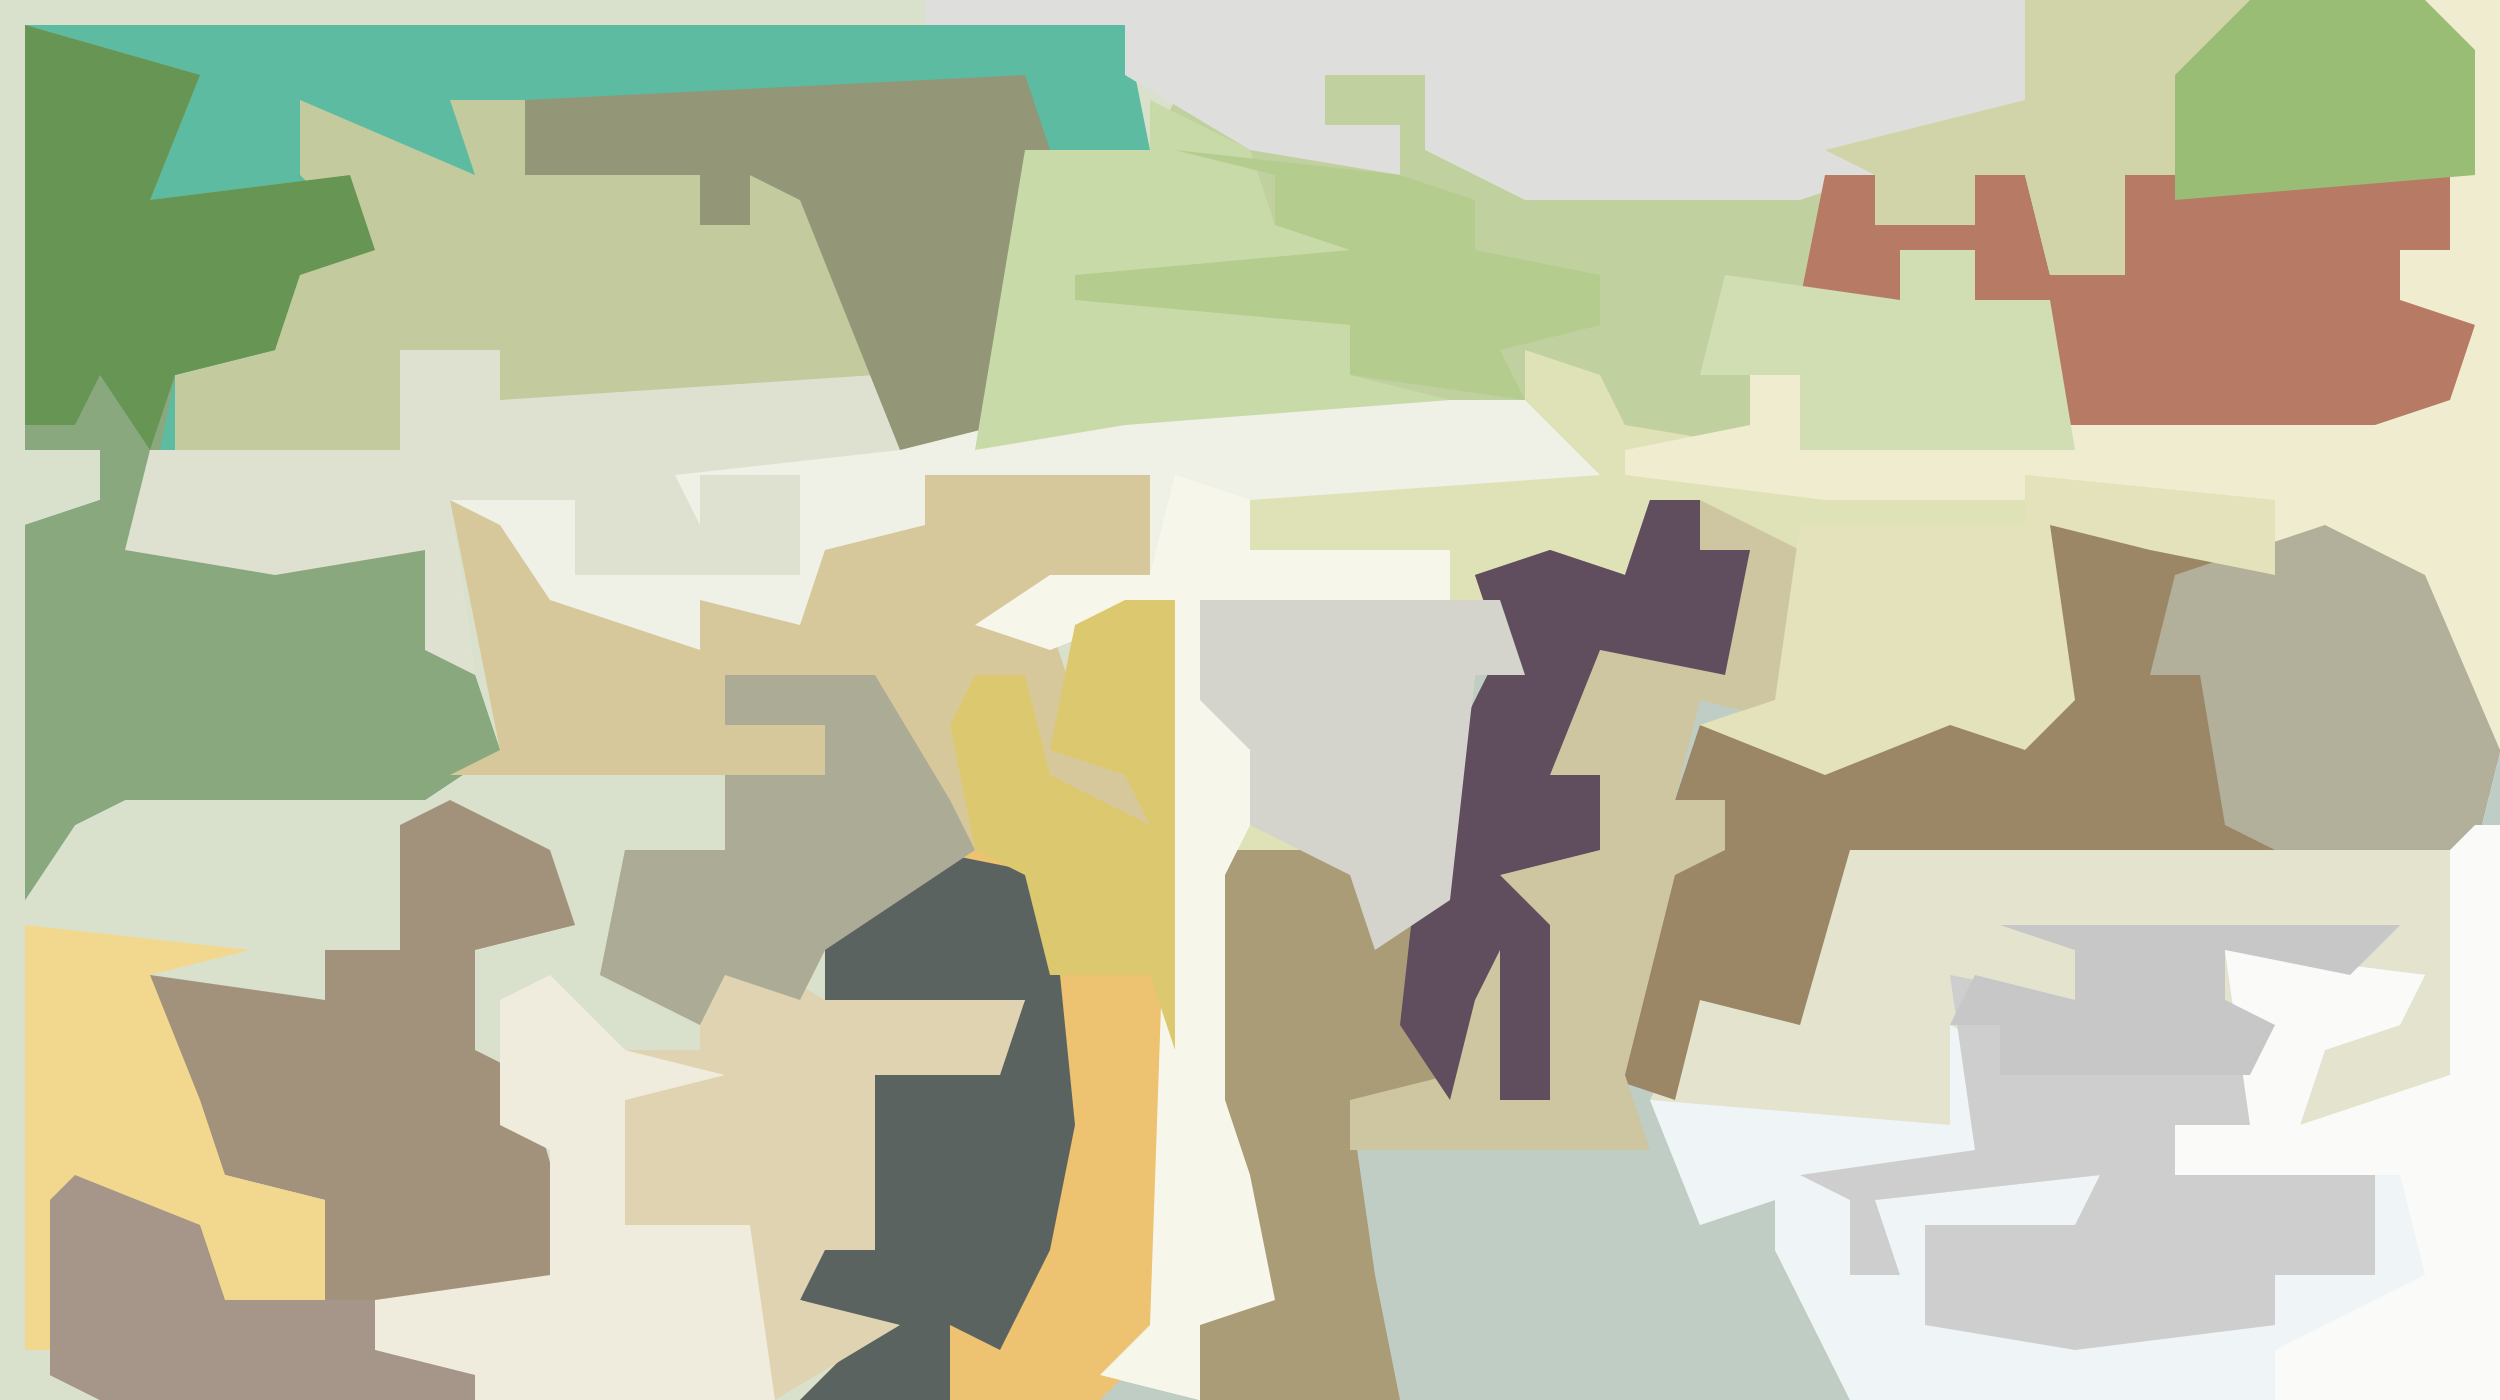 <?xml version="1.0" encoding="UTF-8"?>
<svg version="1.1" xmlns="http://www.w3.org/2000/svg" width="100" height="56">
<path d="M0,0 L100,0 L100,56 L0,56 Z " fill="#D9E1CD" transform="translate(0,0)"/>
<path d="M0,0 L3,0 L3,56 L-53,56 L-51,53 L-50,24 L-55,26 L-58,25 L-55,23 L-51,23 L-51,19 L-60,19 L-60,21 L-58,22 L-57,24 L-59,26 L-67,26 L-69,24 L-69,26 L-75,25 L-79,20 L-78,27 L-80,26 L-80,22 L-86,23 L-92,22 L-91,18 L-81,18 L-81,14 L-77,14 L-77,16 L-62,15 L-61,17 L-54,17 L-52,16 L-36,16 L-36,14 L-32,15 L-32,17 L-27,17 L-27,14 L-24,15 L-24,17 L-2,17 L1,16 L2,13 L-1,12 L-1,10 L1,10 L1,2 Z " fill="#C0CDC4" transform="translate(97,0)"/>
<path d="M0,0 L3,0 L3,30 L0,27 L-2,22 L-10,23 L-15,21 L-14,28 L-16,30 L-19,29 L-24,31 L-29,29 L-26,28 L-26,22 L-31,21 L-32,23 L-37,23 L-36,27 L-38,27 L-39,36 L-42,38 L-43,35 L-48,35 L-48,44 L-47,47 L-46,52 L-49,53 L-49,56 L-53,55 L-51,53 L-50,24 L-55,26 L-58,25 L-55,23 L-51,23 L-51,19 L-60,19 L-60,21 L-58,22 L-57,24 L-59,26 L-67,26 L-69,24 L-69,26 L-75,25 L-79,20 L-78,27 L-80,26 L-80,22 L-86,23 L-92,22 L-91,18 L-81,18 L-81,14 L-77,14 L-77,16 L-62,15 L-61,17 L-54,17 L-52,16 L-36,16 L-36,14 L-32,15 L-32,17 L-27,17 L-27,14 L-24,15 L-24,17 L-2,17 L1,16 L2,13 L-1,12 L-1,10 L1,10 L1,2 Z " fill="#DFE1B6" transform="translate(97,0)"/>
<path d="M0,0 L44,0 L45,5 L40,7 L42,8 L40,8 L39,16 L35,17 L33,15 L19,15 L19,13 L15,13 L15,17 L5,17 L5,19 L10,19 L11,21 L16,21 L18,26 L19,29 L16,31 L4,31 L2,32 L0,35 L0,20 L3,19 L3,17 L0,17 Z " fill="#5CBBA1" transform="translate(1,1)"/>
<path d="M0,0 L28,0 L28,23 L2,23 L-1,17 L-1,15 L-4,16 L-6,11 L-4,7 L0,8 L1,3 L2,1 Z " fill="#E3E3CE" transform="translate(72,33)"/>
<path d="M0,0 L7,0 L9,2 L9,12 L8,10 L6,10 L9,13 L8,17 L5,18 L-18,18 L-18,15 L-20,14 L-19,18 L-25,17 L-26,15 L-29,14 L-29,16 L-45,17 L-51,18 L-49,6 L-44,6 L-43,4 L-34,7 L-34,5 L-37,5 L-37,3 L-33,3 L-33,6 L-26,6 L-26,7 L-15,7 L-15,9 L-11,9 L-11,7 L-9,7 L-8,11 L-5,11 L-5,7 L-2,7 L-3,3 Z " fill="#C0D09E" transform="translate(90,0)"/>
<path d="M0,0 L4,0 L4,2 L19,1 L20,3 L27,3 L29,2 L45,2 L48,5 L34,6 L34,8 L42,8 L42,10 L32,10 L32,14 L39,14 L38,17 L35,17 L33,21 L33,30 L34,33 L35,38 L32,39 L32,42 L28,41 L30,39 L31,10 L26,12 L23,11 L26,9 L30,9 L30,5 L21,5 L21,7 L23,8 L24,10 L22,12 L14,12 L12,10 L12,12 L6,11 L2,6 L3,13 L1,12 L1,8 L-5,9 L-11,8 L-10,4 L0,4 Z " fill="#EFF1E7" transform="translate(16,14)"/>
<path d="M0,0 L2,0 L2,29 L-1,32 L-13,32 L-10,29 L-13,28 L-12,25 L-10,26 L-11,19 L-10,18 L-5,18 L-4,16 L-12,17 L-12,13 L-8,10 L-6,10 L-7,5 L-6,3 L-4,3 L-3,7 L1,9 L0,7 L-3,6 L-2,1 Z " fill="#EDC270" transform="translate(45,24)"/>
<path d="M0,0 L53,0 L51,5 L51,7 L48,7 L48,11 L45,11 L44,7 L42,7 L42,9 L38,9 L38,7 L35,8 L24,8 L20,6 L20,3 L16,3 L16,5 L19,5 L19,7 L13,6 L8,3 L8,1 L0,1 Z " fill="#DEDFDC" transform="translate(37,0)"/>
<path d="M0,0 L7,2 L5,7 L13,6 L14,9 L11,10 L10,13 L6,14 L5,19 L10,19 L11,21 L16,21 L18,26 L19,29 L16,31 L4,31 L2,32 L0,35 L0,20 L3,19 L3,17 L0,17 Z " fill="#8AA87E" transform="translate(1,1)"/>
<path d="M0,0 L9,1 L13,0 L15,2 L18,9 L17,13 L-8,13 L-10,20 L-14,19 L-15,23 L-18,22 L-15,13 L-13,13 L-13,11 L-15,11 L-14,8 L-8,9 L-2,7 L0,7 L-1,2 Z " fill="#9B8766" transform="translate(82,21)"/>
<path d="M0,0 L4,2 L5,5 L1,6 L1,10 L3,11 L5,18 L10,19 L10,20 L-3,20 L-3,22 L1,23 L1,24 L-14,24 L-16,23 L-16,16 L-12,16 L-10,17 L-9,20 L-5,20 L-5,16 L-9,15 L-12,11 L-12,7 L-5,8 L-5,6 L-2,6 L-2,1 Z " fill="#A2927C" transform="translate(18,32)"/>
<path d="M0,0 L7,0 L9,2 L9,12 L8,10 L6,10 L9,13 L8,17 L5,18 L-7,18 L-8,17 L-8,12 L-11,12 L-11,10 L-14,10 L-14,12 L-18,12 L-17,7 L-15,7 L-15,9 L-11,9 L-11,7 L-9,7 L-8,11 L-5,11 L-5,7 L-2,7 L-3,3 Z " fill="#B77A64" transform="translate(90,0)"/>
<path d="M0,0 L9,0 L9,4 L5,6 L6,9 L5,11 L9,12 L9,14 L3,13 L4,8 L2,8 L2,15 L-4,19 L-5,21 L-8,20 L-9,22 L-13,20 L-12,15 L-8,15 L-8,12 L-19,12 L-17,11 L-19,1 L-17,2 L-15,5 L-9,7 L-9,5 L-5,6 L-4,3 L0,2 Z " fill="#D7C89C" transform="translate(37,19)"/>
<path d="M0,0 L2,0 L2,2 L4,2 L3,7 L-2,6 L-4,11 L-2,11 L-2,14 L-6,15 L-4,17 L-4,24 L-6,24 L-6,18 L-7,20 L-8,24 L-12,24 L-11,31 L-10,36 L-18,36 L-18,33 L-16,31 L-17,27 L-18,24 L-18,15 L-17,14 L-12,14 L-10,17 L-8,10 L-6,6 L-7,3 L-4,2 L-1,3 Z " fill="#AA9C77" transform="translate(66,20)"/>
<path d="M0,0 L1,0 L1,23 L-25,23 L-28,17 L-28,15 L-31,16 L-33,11 L-21,12 L-21,8 L-19,9 L-20,13 L-25,15 L-25,18 L-24,15 L-15,14 L-16,17 L-21,17 L-17,19 L-14,20 L-8,20 L-8,18 L-4,18 L-4,14 L-12,14 L-12,12 L-9,12 L-10,5 L-2,6 L-3,8 L-6,9 L-7,12 L-1,10 L-1,1 Z " fill="#EFF4F6" transform="translate(99,33)"/>
<path d="M0,0 L7,3 L6,0 L9,0 L10,2 L16,3 L16,5 L18,5 L18,3 L22,5 L23,11 L22,12 L8,12 L8,10 L4,10 L4,14 L-5,14 L-5,11 L-1,10 L0,6 L3,6 L0,3 Z " fill="#C3CA9D" transform="translate(12,4)"/>
<path d="M0,0 L16,0 L14,2 L9,1 L9,3 L11,4 L10,8 L7,8 L7,10 L15,10 L15,14 L11,14 L11,16 L3,17 L-3,16 L-3,13 L-3,12 L3,12 L4,10 L-5,11 L-4,14 L-6,14 L-6,11 L-8,10 L-1,9 L-2,2 L3,3 L3,1 Z " fill="#CECECE" transform="translate(80,37)"/>
<path d="M0,0 L5,1 L6,11 L5,16 L3,20 L1,19 L1,22 L-5,22 L-2,19 L-5,18 L-4,15 L-2,16 L-3,9 L-2,8 L3,8 L4,6 L-4,7 L-4,3 Z " fill="#5B6361" transform="translate(37,34)"/>
<path d="M0,0 L4,2 L4,9 L0,8 L-1,12 L1,12 L1,14 L-1,15 L-3,23 L-2,26 L-14,26 L-14,24 L-10,23 L-10,18 L-7,18 L-8,24 L-6,24 L-7,17 L-9,14 L-4,14 L-4,11 L-6,11 L-5,5 L1,6 L2,2 L0,2 Z " fill="#CDC6A0" transform="translate(68,20)"/>
<path d="M0,0 L4,0 L4,2 L19,1 L20,4 L11,5 L12,7 L12,5 L16,5 L16,9 L7,9 L7,6 L2,6 L3,13 L1,12 L1,8 L-5,9 L-11,8 L-10,4 L0,4 Z " fill="#DFE1D0" transform="translate(16,14)"/>
<path d="M0,0 L1,3 L0,5 L2,6 L0,6 L-1,14 L-5,15 L-9,5 L-11,4 L-11,6 L-13,6 L-13,4 L-20,4 L-20,1 Z " fill="#939677" transform="translate(41,3)"/>
<path d="M0,0 L3,0 L3,30 L0,27 L-2,22 L-6,22 L-6,20 L-24,20 L-32,19 L-32,18 L-27,17 L-27,14 L-24,15 L-24,17 L-2,17 L1,16 L2,13 L-1,12 L-1,10 L1,10 L1,2 Z " fill="#EFECCF" transform="translate(97,0)"/>
<path d="M0,0 L3,3 L7,4 L6,8 L6,5 L3,5 L3,10 L8,9 L9,10 L9,17 L-3,17 L-7,15 L-7,13 L0,12 L0,7 L-2,6 L-2,1 Z " fill="#EFECDD" transform="translate(22,39)"/>
<path d="M0,0 L4,2 L7,9 L6,13 L-2,13 L-4,12 L-5,6 L-7,6 L-6,2 Z " fill="#B2AF9A" transform="translate(93,21)"/>
<path d="M0,0 L4,2 L5,5 L9,6 L4,8 L8,9 L8,11 L12,12 L-1,13 L-7,14 L-5,2 L0,2 Z " fill="#C8DAA7" transform="translate(46,4)"/>
<path d="M0,0 L7,2 L5,7 L13,6 L14,9 L11,10 L10,13 L6,14 L5,17 L3,14 L2,16 L0,16 Z " fill="#679654" transform="translate(1,1)"/>
<path d="M0,0 L10,1 L10,4 L5,3 L1,2 L2,9 L0,11 L-3,10 L-8,12 L-13,10 L-10,9 L-9,2 L0,2 Z " fill="#E3E2BA" transform="translate(81,19)"/>
<path d="M0,0 L3,1 L3,3 L11,3 L11,5 L1,5 L1,9 L8,9 L7,12 L4,12 L2,16 L2,25 L3,28 L4,33 L1,34 L1,37 L-3,36 L-1,34 L0,5 L-5,7 L-8,6 L-5,4 L-1,4 Z " fill="#F7F6EB" transform="translate(47,19)"/>
<path d="M0,0 L2,0 L2,2 L4,2 L3,7 L-2,6 L-4,11 L-2,11 L-2,14 L-6,15 L-4,17 L-4,24 L-6,24 L-6,18 L-7,20 L-8,24 L-10,21 L-9,12 L-6,6 L-7,3 L-4,2 L-1,3 Z " fill="#604D5E" transform="translate(66,20)"/>
<path d="M0,0 L1,0 L1,23 L-8,23 L-8,21 L-2,18 L-3,14 L-12,14 L-12,12 L-9,12 L-10,5 L-2,6 L-3,8 L-6,9 L-7,12 L-1,10 L-1,1 Z " fill="#FAFAF9" transform="translate(99,33)"/>
<path d="M0,0 L5,3 L13,3 L12,6 L7,6 L7,13 L5,13 L4,15 L8,16 L3,19 L2,12 L-3,12 L-3,7 L1,6 L-3,5 L0,5 Z " fill="#E0D3B1" transform="translate(28,37)"/>
<path d="M0,0 L9,1 L5,2 L7,7 L8,10 L12,11 L12,15 L7,16 L7,12 L2,11 L1,17 L0,17 Z " fill="#F2D88F" transform="translate(1,37)"/>
<path d="M0,0 L6,0 L9,5 L10,7 L4,11 L3,13 L0,12 L-1,14 L-5,12 L-4,7 L0,7 L0,4 L4,4 L4,2 L0,2 Z " fill="#ACAB95" transform="translate(29,27)"/>
<path d="M0,0 L12,0 L13,3 L11,3 L10,12 L7,14 L6,11 L2,9 L2,6 L0,4 Z " fill="#D4D4CC" transform="translate(48,24)"/>
<path d="M0,0 L9,0 L7,5 L7,7 L4,7 L4,11 L1,11 L0,7 L-2,7 L-2,9 L-6,9 L-6,7 L-8,6 L0,4 Z " fill="#D1D4A8" transform="translate(81,0)"/>
<path d="M0,0 L5,2 L6,5 L12,5 L12,7 L16,8 L16,9 L1,9 L-1,8 L-1,1 Z " fill="#A69689" transform="translate(3,47)"/>
<path d="M0,0 L2,0 L2,18 L1,15 L-3,15 L-4,11 L-6,10 L-7,5 L-6,3 L-4,3 L-3,7 L1,9 L0,7 L-3,6 L-2,1 Z " fill="#DCC86E" transform="translate(45,24)"/>
<path d="M0,0 L9,1 L12,2 L12,4 L17,5 L17,7 L13,8 L14,10 L7,9 L7,7 L-4,6 L-4,5 L7,4 L4,3 L4,1 Z " fill="#B4CD8E" transform="translate(47,6)"/>
<path d="M0,0 L7,0 L9,2 L9,7 L-3,8 L-3,3 Z " fill="#99BD75" transform="translate(90,0)"/>
<path d="M0,0 L3,0 L3,2 L6,2 L7,8 L-4,8 L-4,5 L-8,5 L-7,1 L0,2 Z " fill="#D1DEB3" transform="translate(76,10)"/>
<path d="M0,0 L16,0 L14,2 L9,1 L9,3 L11,4 L10,6 L0,6 L0,4 L-2,4 L-1,2 L3,3 L3,1 Z " fill="#C7C7C7" transform="translate(80,37)"/>
</svg>
